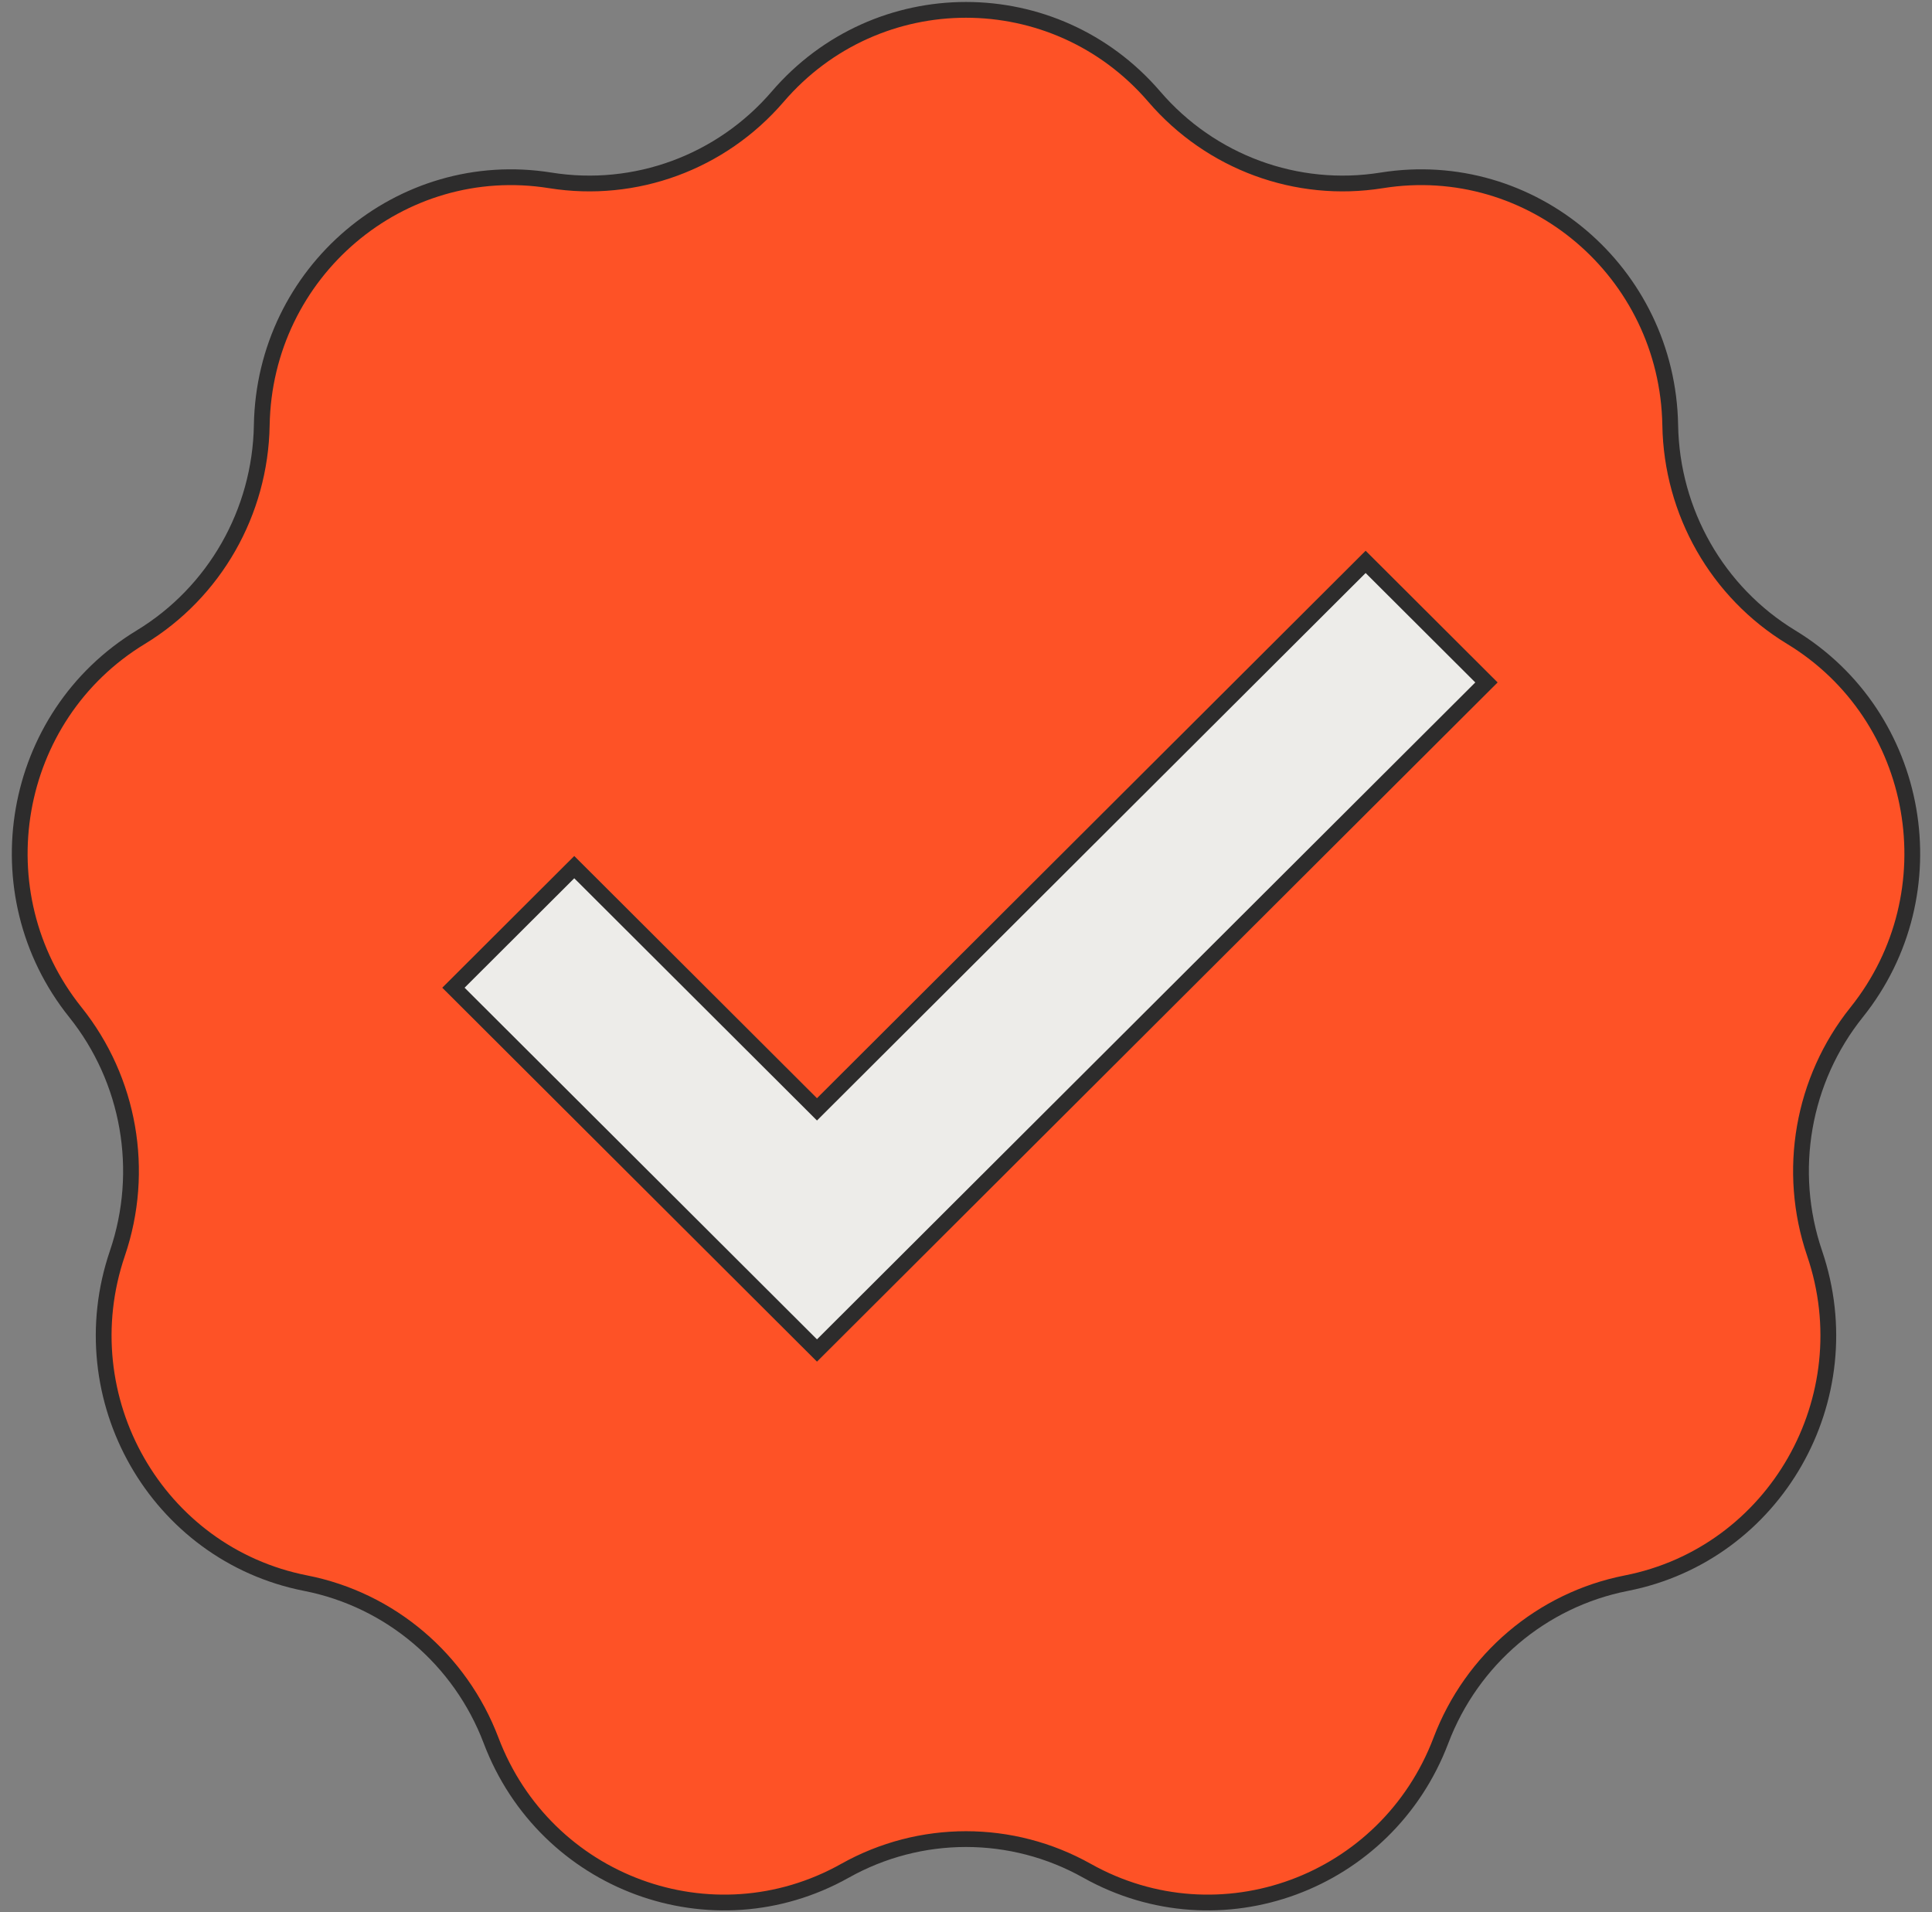 <svg width="98" height="97" viewBox="0 0 98 97" fill="none" xmlns="http://www.w3.org/2000/svg">
<rect x="0" y="0" width="98" height="97" fill="#808080" stroke="none"/>
<path d="M39.448 4.904C44.492 -0.968 53.508 -0.968 58.552 4.904C61.415 8.236 65.775 9.841 70.087 9.149C77.683 7.931 84.589 13.791 84.722 21.568C84.797 25.983 87.117 30.046 90.859 32.319C97.453 36.323 99.018 45.302 94.177 51.345C91.428 54.776 90.623 59.396 92.045 63.57C94.551 70.924 90.043 78.82 82.493 80.302C78.207 81.144 74.653 84.159 73.09 88.281C70.335 95.544 61.864 98.662 55.138 94.889C51.32 92.748 46.68 92.748 42.862 94.889C36.136 98.662 27.665 95.544 24.91 88.281C23.347 84.159 19.793 81.144 15.507 80.302C7.957 78.82 3.449 70.924 5.955 63.57C7.377 59.396 6.572 54.776 3.824 51.345C-1.018 45.302 0.547 36.323 7.141 32.319C10.883 30.046 13.203 25.983 13.278 21.568C13.411 13.791 20.317 7.931 27.913 9.149C32.225 9.841 36.585 8.236 39.448 4.904Z" fill="#FE5226" stroke="#2D2C2C" stroke-width="0.8"/>
<path fill-rule="evenodd" clip-rule="evenodd" d="M75.4 34.615L41.441 68.5L23 50.099L29.129 43.983L41.441 56.269L69.271 28.5L75.4 34.615Z" fill="#EDECE9" stroke="#2D2C2C" stroke-width="0.8"/>
</svg>
